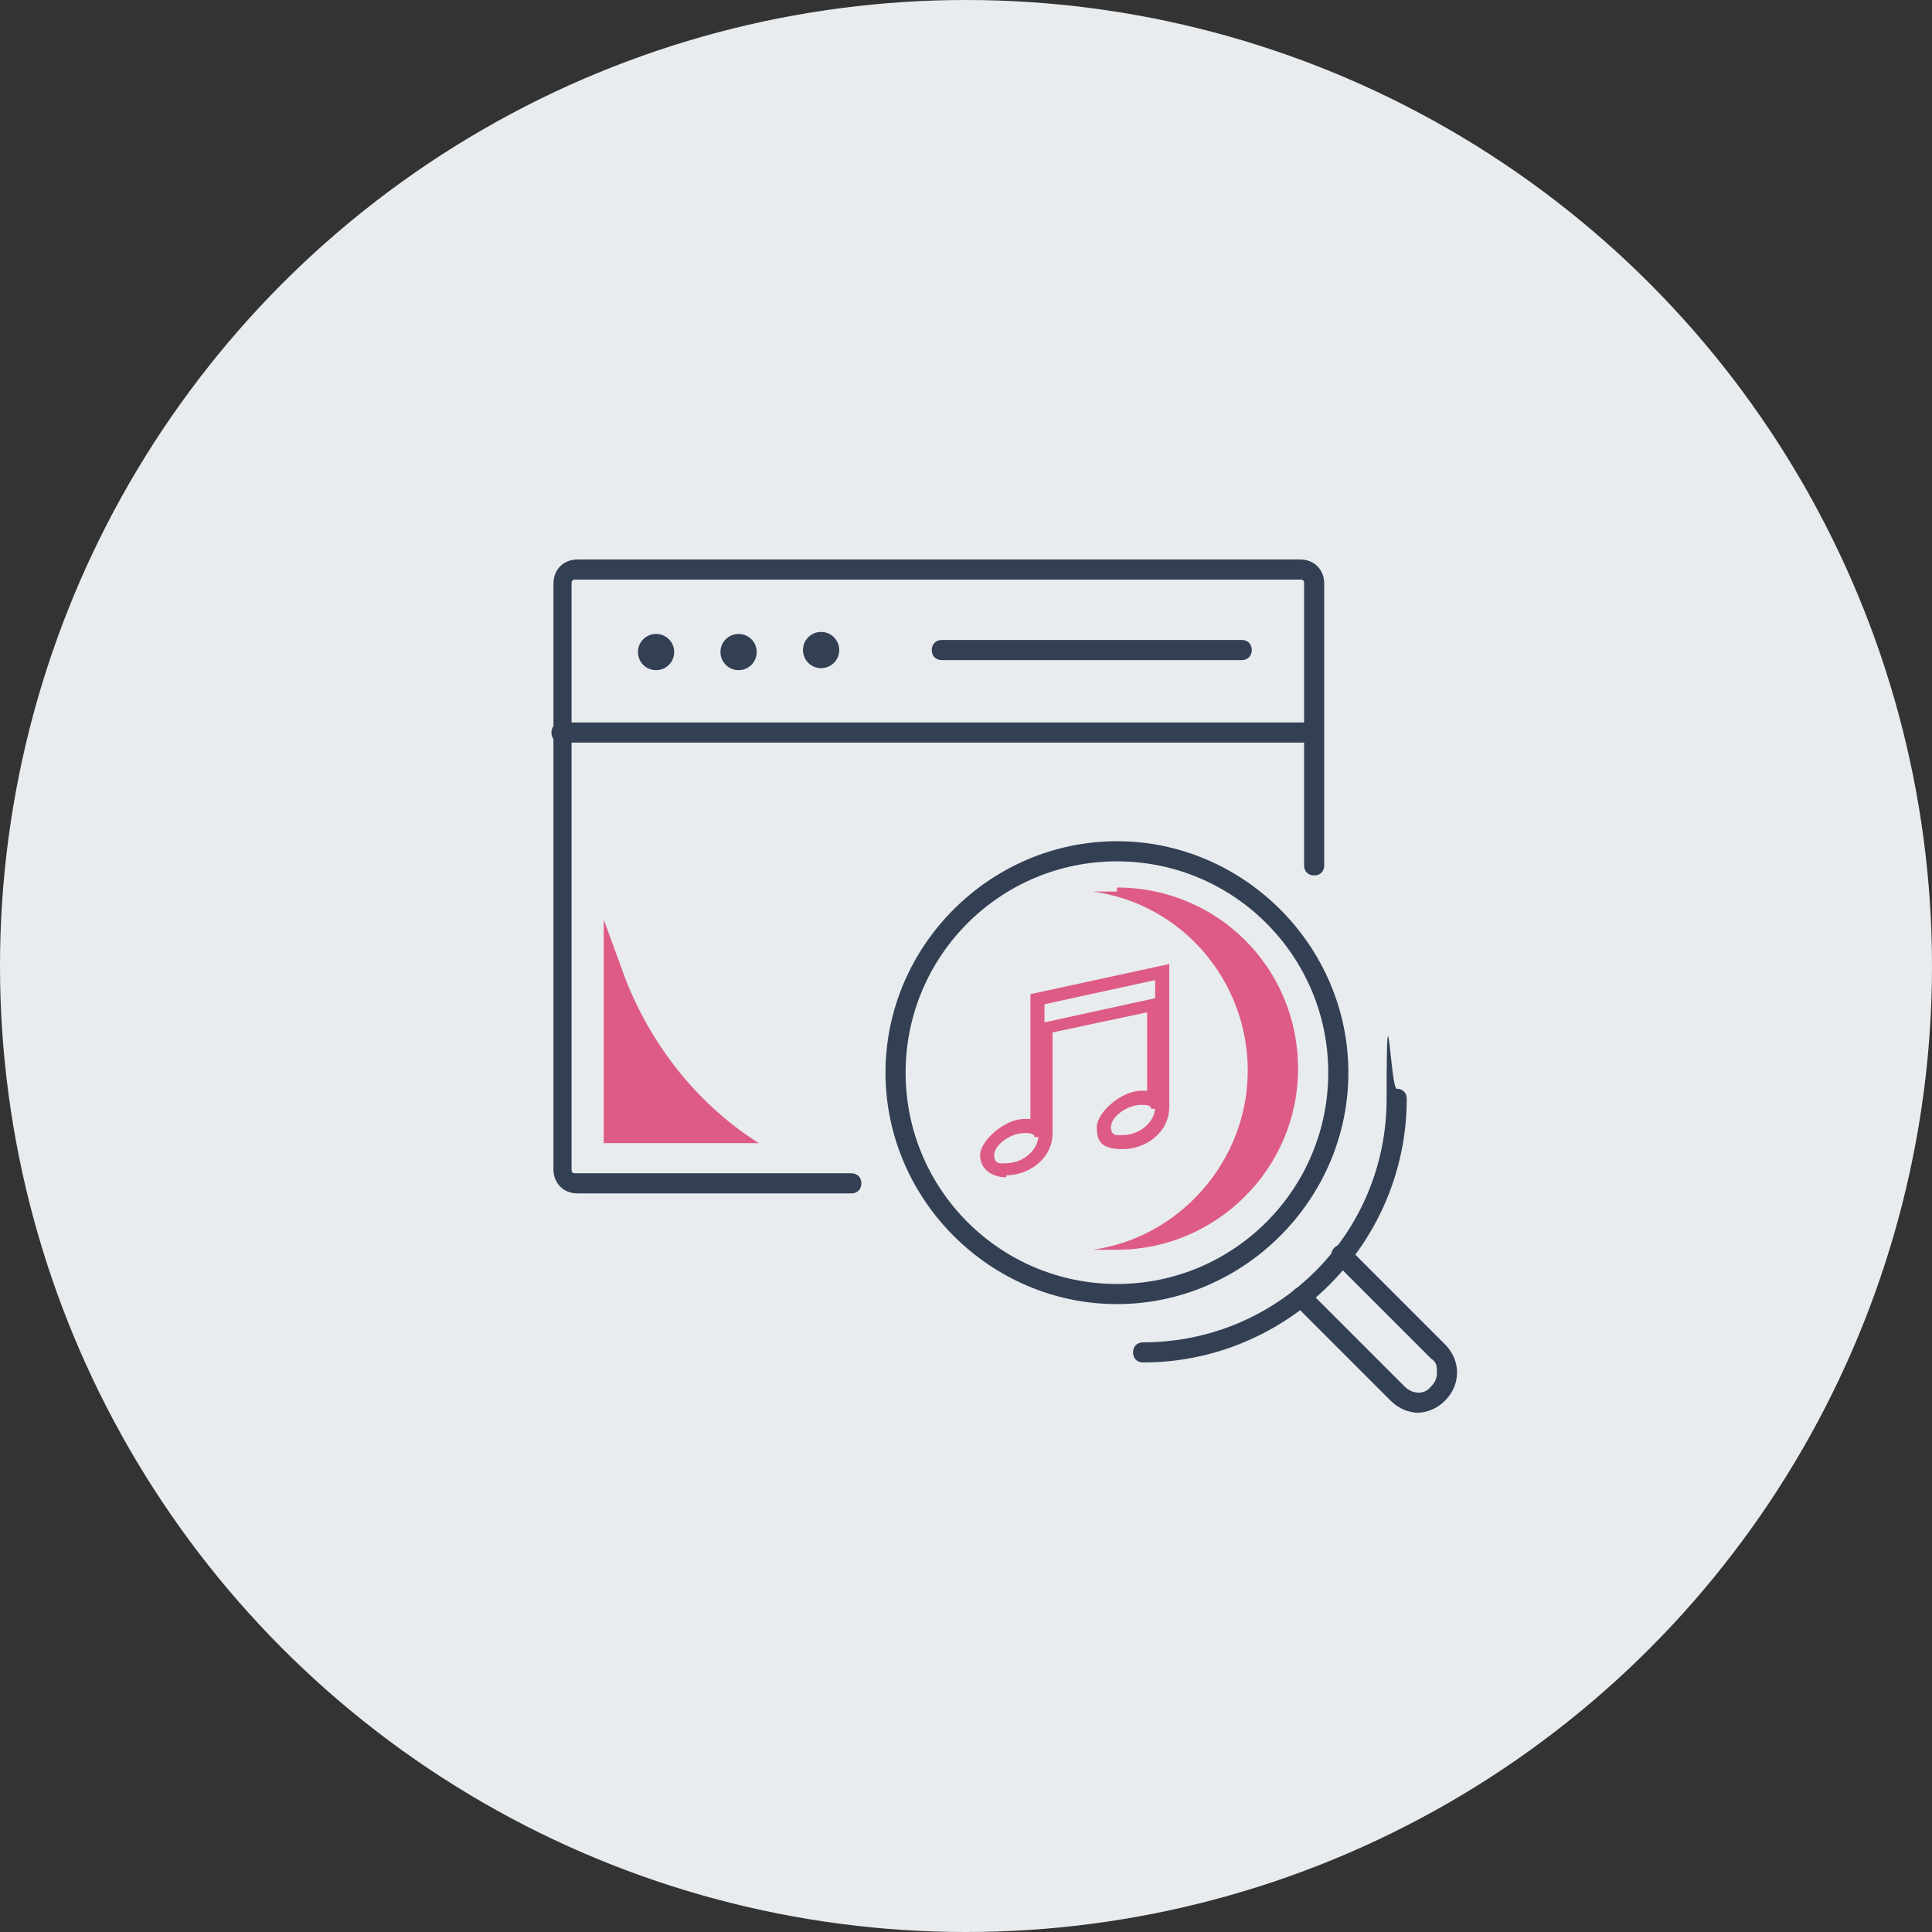 <?xml version="1.0" encoding="UTF-8"?>
<svg id="_レイヤー_2" data-name="レイヤー 2" xmlns="http://www.w3.org/2000/svg" width="96" height="96" viewBox="0 0 96 96">
  <rect x="0" y="0" width="96" height="96" fill="#333333" stroke="none"/>
  <g id="_レイヤー_1-2" data-name="レイヤー 1">
    <g>
      <circle cx="48" cy="48" r="48" fill="#e9ecef" stroke-width="0"/>
      <g>
        <g>
          <path d="M42.4,59.3h-13.7c-.7,0-1.2-.5-1.2-1.2v-29.1c0-.7.5-1.2,1.2-1.2h35.9c.7,0,1.2.5,1.2,1.2v14c0,.3-.2.5-.5.5s-.5-.2-.5-.5v-14c0-.1,0-.2-.2-.2H28.6c-.1,0-.2,0-.2.2v29.1c0,.1,0,.2.2.2h13.7c.3,0,.5.2.5.5s-.2.5-.5.5Z" fill="#334053" stroke-width="0"/>
          <path d="M40.8,33.2c-.5,0-.9-.4-.9-.9s.4-.9.9-.9.9.4.9.9-.4.9-.9.9ZM40.8,32.2s0,0,0,0c0,0,.1,0,.1,0s0,0,0,0Z" fill="#334053" stroke-width="0"/>
          <path d="M36.7,33.3c-.5,0-.9-.4-.9-.9s.4-.9.9-.9.9.4.9.9-.4.9-.9.9ZM36.7,32.3s0,0,0,0c0,0,.1,0,.1,0s0,0,0,0Z" fill="#334053" stroke-width="0"/>
          <path d="M32.6,33.3c-.5,0-.9-.4-.9-.9s.4-.9.9-.9.9.4.9.9-.4.9-.9.9ZM32.6,32.3s0,0,0,0c0,0,.1,0,.1,0s0,0,0,0Z" fill="#334053" stroke-width="0"/>
          <path d="M65.3,36.9H27.9c-.3,0-.5-.2-.5-.5s.2-.5.5-.5h37.3c.3,0,.5.2.5.5s-.2.5-.5.5Z" fill="#334053" stroke-width="0"/>
          <path d="M61.7,32.8h-14.9c-.3,0-.5-.2-.5-.5s.2-.5.5-.5h14.9c.3,0,.5.2.5.5s-.2.5-.5.5Z" fill="#334053" stroke-width="0"/>
          <path d="M55.5,64.8c-6.3,0-11.5-5.2-11.5-11.5s5.2-11.5,11.5-11.5,11.5,5.2,11.5,11.5-5.2,11.5-11.5,11.5ZM55.5,42.8c-5.8,0-10.5,4.7-10.5,10.5s4.7,10.5,10.5,10.5,10.5-4.7,10.5-10.5-4.7-10.5-10.5-10.5Z" fill="#334053" stroke-width="0"/>
          <path d="M55.5,44.3c-.4,0-.8,0-1.2,0,4.4.6,7.7,4.4,7.7,8.9s-3.4,8.3-7.7,8.9c.4,0,.8,0,1.2,0,4.9,0,9-4,9-9s-4-9-9-9Z" fill="#dd5b85" stroke-width="0"/>
          <path d="M56.8,67.7c-.3,0-.5-.2-.5-.5s.2-.5.5-.5c6.7,0,12.1-5.4,12.1-12.1s.2-.5.5-.5.5.2.5.5c0,7.2-5.9,13.1-13.1,13.1Z" fill="#334053" stroke-width="0"/>
          <path d="M70.5,70.2c-.5,0-1-.2-1.4-.6l-4.8-4.8c-.2-.2-.2-.5,0-.7s.5-.2.7,0l4.8,4.8c.4.4,1,.4,1.3,0,.2-.2.3-.4.3-.7s0-.5-.3-.7l-4.8-4.8c-.2-.2-.2-.5,0-.7s.5-.2.7,0l4.8,4.8c.4.4.6.9.6,1.4s-.2,1-.6,1.4-.9.6-1.4.6Z" fill="#334053" stroke-width="0"/>
          <path d="M37.7,56.8h0c-3-1.9-5.3-4.8-6.6-8.1l-1.1-3v11.1h7.7Z" fill="#dd5b85" stroke-width="0"/>
        </g>
        <path d="M50,58.5c-.7,0-1.3-.4-1.3-1.1s1.2-1.8,2.2-1.8.2,0,.3,0v-6.2l6.9-1.5v7.1c0,1.3-1.2,2.1-2.3,2.1s-1.3-.4-1.3-1.1,1.2-1.8,2.2-1.8.2,0,.3,0v-3.9l-4.7,1v5c0,1.3-1.2,2.1-2.3,2.1ZM50.9,56.3c-.7,0-1.5.6-1.5,1.1s.4.4.6.4c.7,0,1.5-.5,1.6-1.3h-.2c0-.2-.3-.2-.5-.2ZM56.7,54.9c-.7,0-1.5.6-1.5,1.1s.4.4.6.4c.7,0,1.5-.5,1.6-1.3h-.2c0-.2-.3-.2-.5-.2ZM51.9,49.9v.9h0s5.5-1.2,5.5-1.2v-.9l-5.5,1.2Z" fill="#dd5b85" stroke-width="0"/>
      </g>
    </g>
  </g>
</svg>